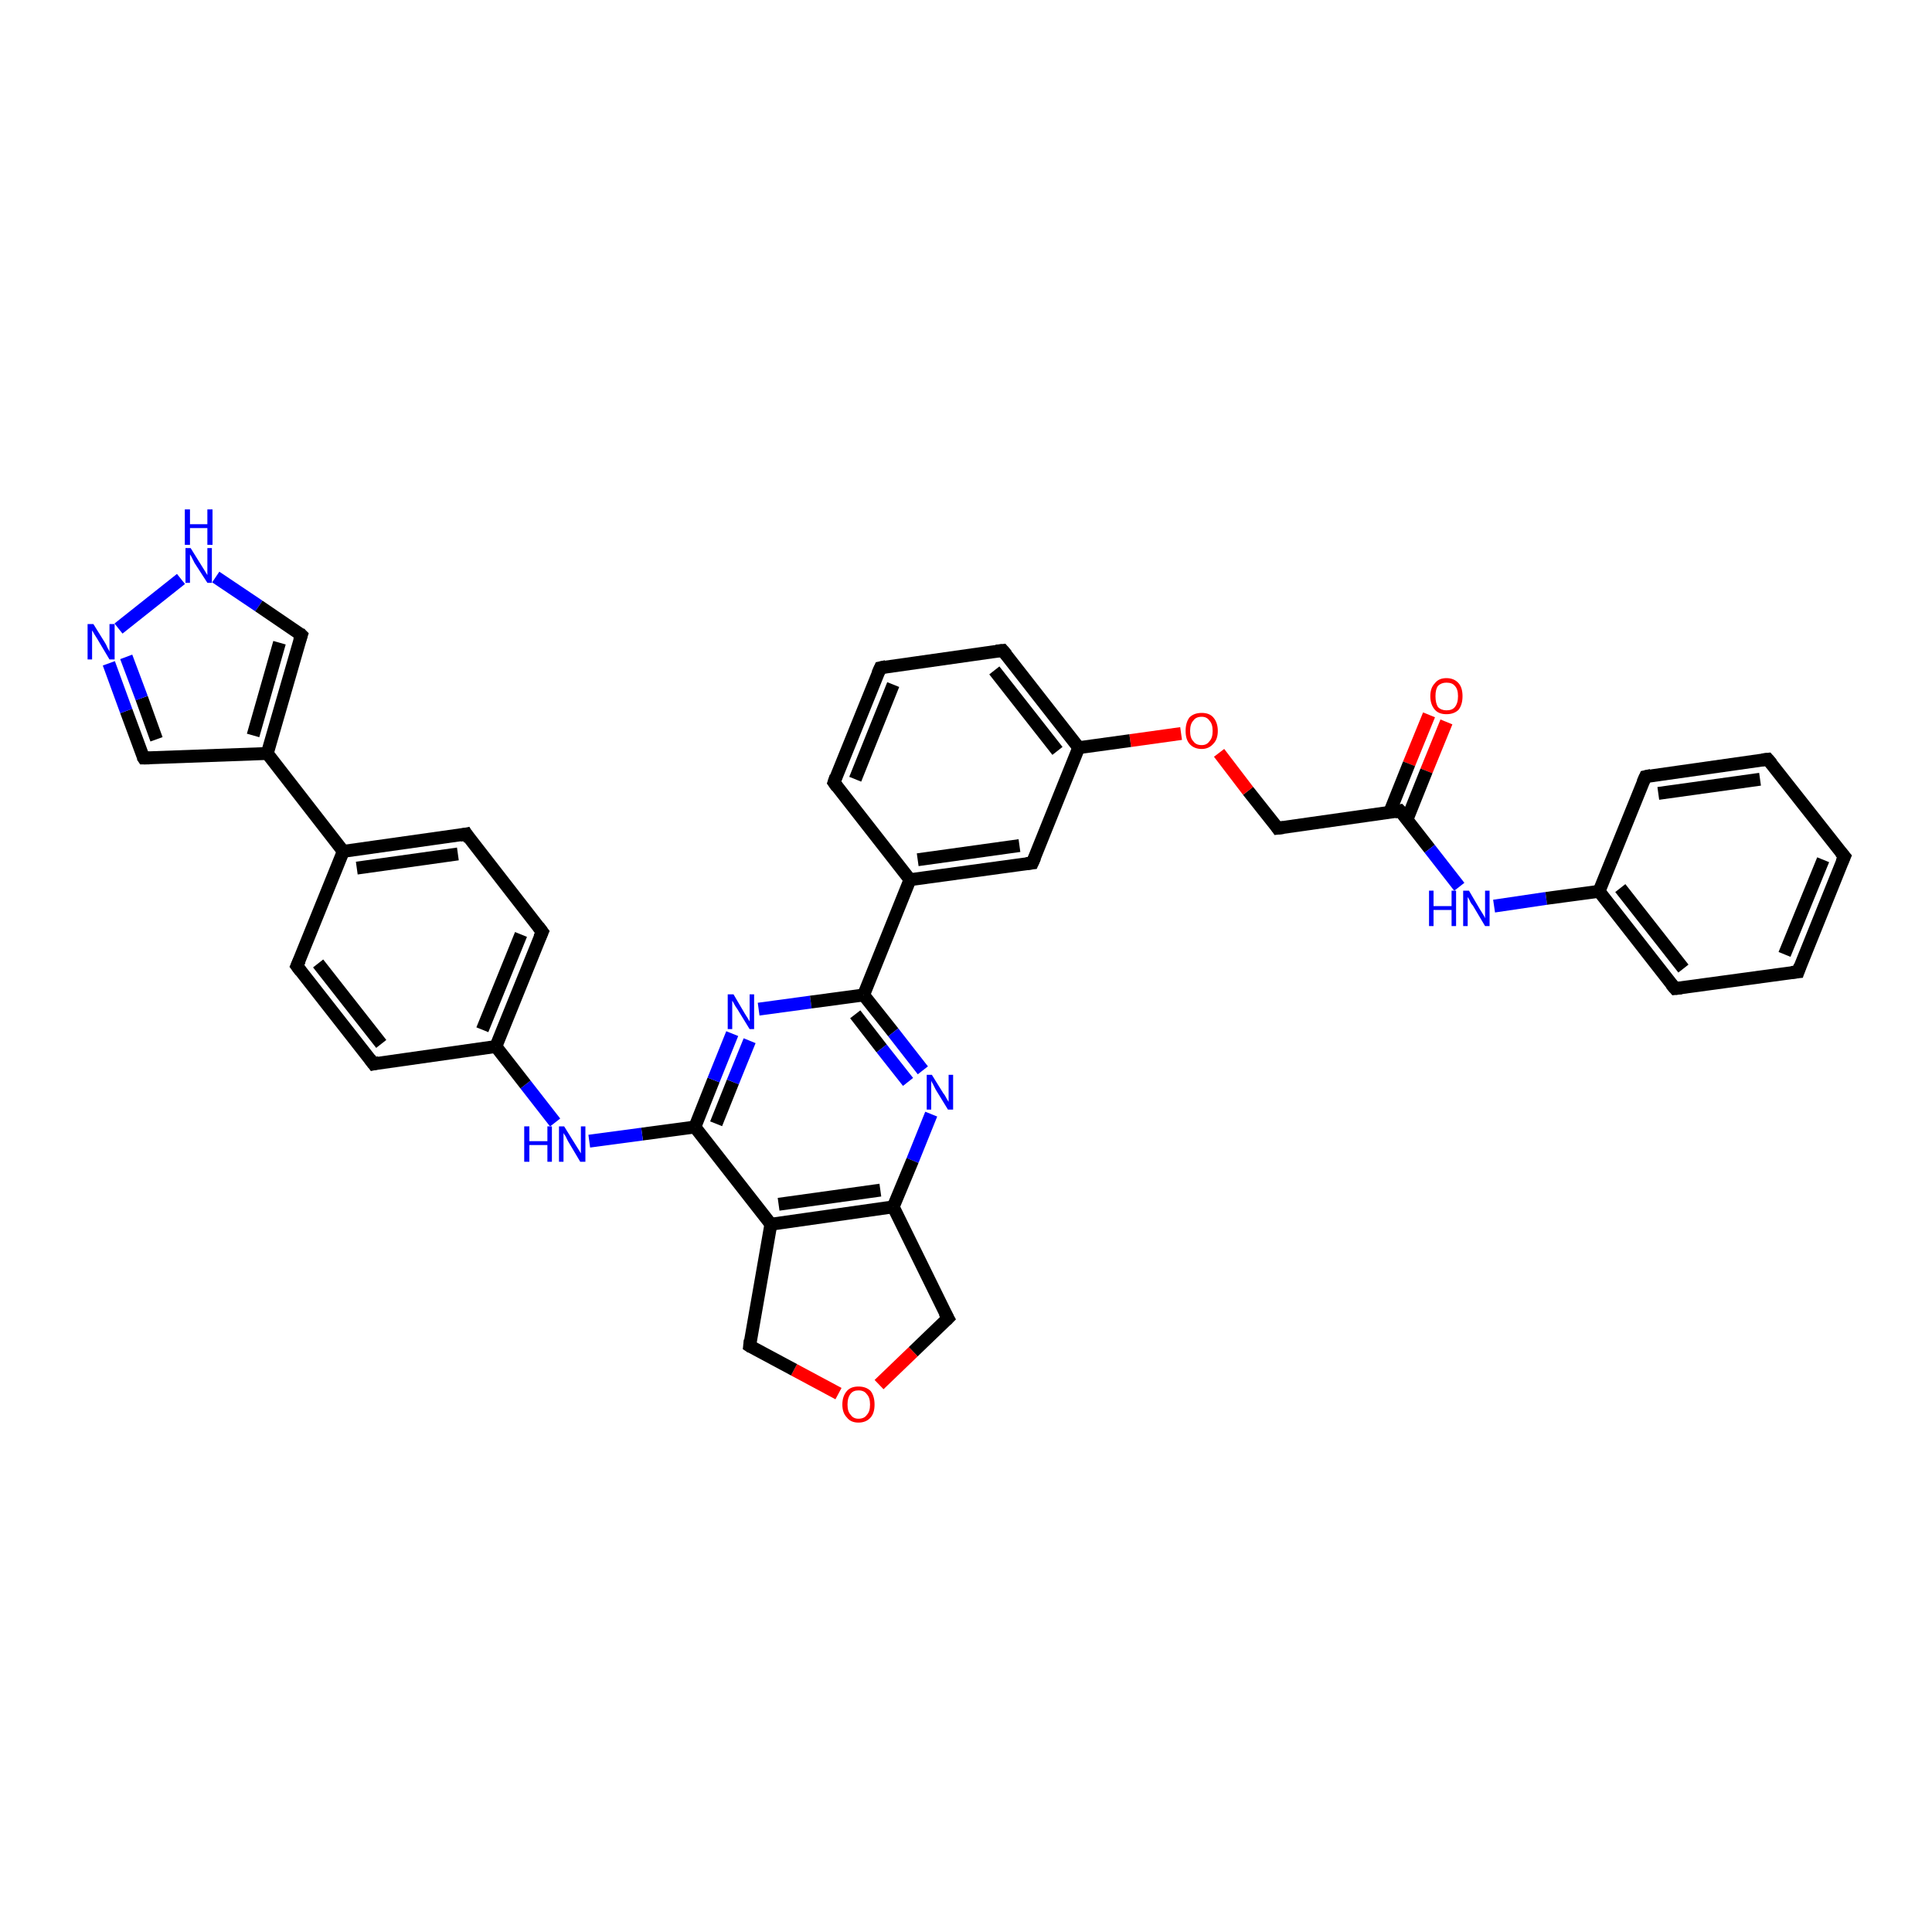 <?xml version='1.0' encoding='iso-8859-1'?>
<svg version='1.1' baseProfile='full'
              xmlns='http://www.w3.org/2000/svg'
                      xmlns:rdkit='http://www.rdkit.org/xml'
                      xmlns:xlink='http://www.w3.org/1999/xlink'
                  xml:space='preserve'
width='300px' height='300px' viewBox='0 0 300 300'>
<!-- END OF HEADER -->
<rect style='opacity:1.0;fill:#FFFFFF;stroke:none' width='300.0' height='300.0' x='0.0' y='0.0'> </rect>
<path class='bond-0 atom-0 atom-1' d='M 224.6,112.1 L 221.5,119.7' style='fill:none;fill-rule:evenodd;stroke:#FF0000;stroke-width:2.0px;stroke-linecap:butt;stroke-linejoin:miter;stroke-opacity:1' />
<path class='bond-0 atom-0 atom-1' d='M 221.5,119.7 L 218.5,127.2' style='fill:none;fill-rule:evenodd;stroke:#000000;stroke-width:2.0px;stroke-linecap:butt;stroke-linejoin:miter;stroke-opacity:1' />
<path class='bond-0 atom-0 atom-1' d='M 221.9,111.0 L 218.8,118.6' style='fill:none;fill-rule:evenodd;stroke:#FF0000;stroke-width:2.0px;stroke-linecap:butt;stroke-linejoin:miter;stroke-opacity:1' />
<path class='bond-0 atom-0 atom-1' d='M 218.8,118.6 L 215.8,126.1' style='fill:none;fill-rule:evenodd;stroke:#000000;stroke-width:2.0px;stroke-linecap:butt;stroke-linejoin:miter;stroke-opacity:1' />
<path class='bond-1 atom-1 atom-2' d='M 217.4,125.9 L 198.4,128.6' style='fill:none;fill-rule:evenodd;stroke:#000000;stroke-width:2.0px;stroke-linecap:butt;stroke-linejoin:miter;stroke-opacity:1' />
<path class='bond-2 atom-2 atom-3' d='M 198.4,128.6 L 193.8,122.8' style='fill:none;fill-rule:evenodd;stroke:#000000;stroke-width:2.0px;stroke-linecap:butt;stroke-linejoin:miter;stroke-opacity:1' />
<path class='bond-2 atom-2 atom-3' d='M 193.8,122.8 L 189.3,116.9' style='fill:none;fill-rule:evenodd;stroke:#FF0000;stroke-width:2.0px;stroke-linecap:butt;stroke-linejoin:miter;stroke-opacity:1' />
<path class='bond-3 atom-3 atom-4' d='M 183.4,113.9 L 175.5,115.0' style='fill:none;fill-rule:evenodd;stroke:#FF0000;stroke-width:2.0px;stroke-linecap:butt;stroke-linejoin:miter;stroke-opacity:1' />
<path class='bond-3 atom-3 atom-4' d='M 175.5,115.0 L 167.5,116.1' style='fill:none;fill-rule:evenodd;stroke:#000000;stroke-width:2.0px;stroke-linecap:butt;stroke-linejoin:miter;stroke-opacity:1' />
<path class='bond-4 atom-4 atom-5' d='M 167.5,116.1 L 155.7,101.0' style='fill:none;fill-rule:evenodd;stroke:#000000;stroke-width:2.0px;stroke-linecap:butt;stroke-linejoin:miter;stroke-opacity:1' />
<path class='bond-4 atom-4 atom-5' d='M 164.2,116.6 L 154.4,104.1' style='fill:none;fill-rule:evenodd;stroke:#000000;stroke-width:2.0px;stroke-linecap:butt;stroke-linejoin:miter;stroke-opacity:1' />
<path class='bond-5 atom-5 atom-6' d='M 155.7,101.0 L 136.7,103.7' style='fill:none;fill-rule:evenodd;stroke:#000000;stroke-width:2.0px;stroke-linecap:butt;stroke-linejoin:miter;stroke-opacity:1' />
<path class='bond-6 atom-6 atom-7' d='M 136.7,103.7 L 129.5,121.5' style='fill:none;fill-rule:evenodd;stroke:#000000;stroke-width:2.0px;stroke-linecap:butt;stroke-linejoin:miter;stroke-opacity:1' />
<path class='bond-6 atom-6 atom-7' d='M 138.7,106.3 L 132.8,121.0' style='fill:none;fill-rule:evenodd;stroke:#000000;stroke-width:2.0px;stroke-linecap:butt;stroke-linejoin:miter;stroke-opacity:1' />
<path class='bond-7 atom-7 atom-8' d='M 129.5,121.5 L 141.3,136.6' style='fill:none;fill-rule:evenodd;stroke:#000000;stroke-width:2.0px;stroke-linecap:butt;stroke-linejoin:miter;stroke-opacity:1' />
<path class='bond-8 atom-8 atom-9' d='M 141.3,136.6 L 160.3,134.0' style='fill:none;fill-rule:evenodd;stroke:#000000;stroke-width:2.0px;stroke-linecap:butt;stroke-linejoin:miter;stroke-opacity:1' />
<path class='bond-8 atom-8 atom-9' d='M 142.5,133.5 L 158.3,131.3' style='fill:none;fill-rule:evenodd;stroke:#000000;stroke-width:2.0px;stroke-linecap:butt;stroke-linejoin:miter;stroke-opacity:1' />
<path class='bond-9 atom-8 atom-10' d='M 141.3,136.6 L 134.1,154.5' style='fill:none;fill-rule:evenodd;stroke:#000000;stroke-width:2.0px;stroke-linecap:butt;stroke-linejoin:miter;stroke-opacity:1' />
<path class='bond-10 atom-10 atom-11' d='M 134.1,154.5 L 138.7,160.3' style='fill:none;fill-rule:evenodd;stroke:#000000;stroke-width:2.0px;stroke-linecap:butt;stroke-linejoin:miter;stroke-opacity:1' />
<path class='bond-10 atom-10 atom-11' d='M 138.7,160.3 L 143.3,166.2' style='fill:none;fill-rule:evenodd;stroke:#0000FF;stroke-width:2.0px;stroke-linecap:butt;stroke-linejoin:miter;stroke-opacity:1' />
<path class='bond-10 atom-10 atom-11' d='M 132.8,157.5 L 136.9,162.8' style='fill:none;fill-rule:evenodd;stroke:#000000;stroke-width:2.0px;stroke-linecap:butt;stroke-linejoin:miter;stroke-opacity:1' />
<path class='bond-10 atom-10 atom-11' d='M 136.9,162.8 L 141.0,168.0' style='fill:none;fill-rule:evenodd;stroke:#0000FF;stroke-width:2.0px;stroke-linecap:butt;stroke-linejoin:miter;stroke-opacity:1' />
<path class='bond-11 atom-11 atom-12' d='M 144.6,173.0 L 141.7,180.2' style='fill:none;fill-rule:evenodd;stroke:#0000FF;stroke-width:2.0px;stroke-linecap:butt;stroke-linejoin:miter;stroke-opacity:1' />
<path class='bond-11 atom-11 atom-12' d='M 141.7,180.2 L 138.7,187.4' style='fill:none;fill-rule:evenodd;stroke:#000000;stroke-width:2.0px;stroke-linecap:butt;stroke-linejoin:miter;stroke-opacity:1' />
<path class='bond-12 atom-12 atom-13' d='M 138.7,187.4 L 147.2,204.7' style='fill:none;fill-rule:evenodd;stroke:#000000;stroke-width:2.0px;stroke-linecap:butt;stroke-linejoin:miter;stroke-opacity:1' />
<path class='bond-13 atom-13 atom-14' d='M 147.2,204.7 L 141.8,209.9' style='fill:none;fill-rule:evenodd;stroke:#000000;stroke-width:2.0px;stroke-linecap:butt;stroke-linejoin:miter;stroke-opacity:1' />
<path class='bond-13 atom-13 atom-14' d='M 141.8,209.9 L 136.5,215.0' style='fill:none;fill-rule:evenodd;stroke:#FF0000;stroke-width:2.0px;stroke-linecap:butt;stroke-linejoin:miter;stroke-opacity:1' />
<path class='bond-14 atom-14 atom-15' d='M 130.2,216.4 L 123.3,212.7' style='fill:none;fill-rule:evenodd;stroke:#FF0000;stroke-width:2.0px;stroke-linecap:butt;stroke-linejoin:miter;stroke-opacity:1' />
<path class='bond-14 atom-14 atom-15' d='M 123.3,212.7 L 116.4,209.0' style='fill:none;fill-rule:evenodd;stroke:#000000;stroke-width:2.0px;stroke-linecap:butt;stroke-linejoin:miter;stroke-opacity:1' />
<path class='bond-15 atom-15 atom-16' d='M 116.4,209.0 L 119.7,190.1' style='fill:none;fill-rule:evenodd;stroke:#000000;stroke-width:2.0px;stroke-linecap:butt;stroke-linejoin:miter;stroke-opacity:1' />
<path class='bond-16 atom-16 atom-17' d='M 119.7,190.1 L 107.9,175.0' style='fill:none;fill-rule:evenodd;stroke:#000000;stroke-width:2.0px;stroke-linecap:butt;stroke-linejoin:miter;stroke-opacity:1' />
<path class='bond-17 atom-17 atom-18' d='M 107.9,175.0 L 99.7,176.1' style='fill:none;fill-rule:evenodd;stroke:#000000;stroke-width:2.0px;stroke-linecap:butt;stroke-linejoin:miter;stroke-opacity:1' />
<path class='bond-17 atom-17 atom-18' d='M 99.7,176.1 L 91.5,177.2' style='fill:none;fill-rule:evenodd;stroke:#0000FF;stroke-width:2.0px;stroke-linecap:butt;stroke-linejoin:miter;stroke-opacity:1' />
<path class='bond-18 atom-18 atom-19' d='M 86.2,174.3 L 81.6,168.4' style='fill:none;fill-rule:evenodd;stroke:#0000FF;stroke-width:2.0px;stroke-linecap:butt;stroke-linejoin:miter;stroke-opacity:1' />
<path class='bond-18 atom-18 atom-19' d='M 81.6,168.4 L 77.0,162.5' style='fill:none;fill-rule:evenodd;stroke:#000000;stroke-width:2.0px;stroke-linecap:butt;stroke-linejoin:miter;stroke-opacity:1' />
<path class='bond-19 atom-19 atom-20' d='M 77.0,162.5 L 84.2,144.7' style='fill:none;fill-rule:evenodd;stroke:#000000;stroke-width:2.0px;stroke-linecap:butt;stroke-linejoin:miter;stroke-opacity:1' />
<path class='bond-19 atom-19 atom-20' d='M 74.9,159.9 L 80.9,145.1' style='fill:none;fill-rule:evenodd;stroke:#000000;stroke-width:2.0px;stroke-linecap:butt;stroke-linejoin:miter;stroke-opacity:1' />
<path class='bond-20 atom-20 atom-21' d='M 84.2,144.7 L 72.4,129.5' style='fill:none;fill-rule:evenodd;stroke:#000000;stroke-width:2.0px;stroke-linecap:butt;stroke-linejoin:miter;stroke-opacity:1' />
<path class='bond-21 atom-21 atom-22' d='M 72.4,129.5 L 53.3,132.2' style='fill:none;fill-rule:evenodd;stroke:#000000;stroke-width:2.0px;stroke-linecap:butt;stroke-linejoin:miter;stroke-opacity:1' />
<path class='bond-21 atom-21 atom-22' d='M 71.1,132.6 L 55.4,134.8' style='fill:none;fill-rule:evenodd;stroke:#000000;stroke-width:2.0px;stroke-linecap:butt;stroke-linejoin:miter;stroke-opacity:1' />
<path class='bond-22 atom-22 atom-23' d='M 53.3,132.2 L 46.1,150.0' style='fill:none;fill-rule:evenodd;stroke:#000000;stroke-width:2.0px;stroke-linecap:butt;stroke-linejoin:miter;stroke-opacity:1' />
<path class='bond-23 atom-23 atom-24' d='M 46.1,150.0 L 58.0,165.2' style='fill:none;fill-rule:evenodd;stroke:#000000;stroke-width:2.0px;stroke-linecap:butt;stroke-linejoin:miter;stroke-opacity:1' />
<path class='bond-23 atom-23 atom-24' d='M 49.4,149.6 L 59.2,162.1' style='fill:none;fill-rule:evenodd;stroke:#000000;stroke-width:2.0px;stroke-linecap:butt;stroke-linejoin:miter;stroke-opacity:1' />
<path class='bond-24 atom-22 atom-25' d='M 53.3,132.2 L 41.5,117.0' style='fill:none;fill-rule:evenodd;stroke:#000000;stroke-width:2.0px;stroke-linecap:butt;stroke-linejoin:miter;stroke-opacity:1' />
<path class='bond-25 atom-25 atom-26' d='M 41.5,117.0 L 22.3,117.7' style='fill:none;fill-rule:evenodd;stroke:#000000;stroke-width:2.0px;stroke-linecap:butt;stroke-linejoin:miter;stroke-opacity:1' />
<path class='bond-26 atom-26 atom-27' d='M 22.3,117.7 L 19.6,110.4' style='fill:none;fill-rule:evenodd;stroke:#000000;stroke-width:2.0px;stroke-linecap:butt;stroke-linejoin:miter;stroke-opacity:1' />
<path class='bond-26 atom-26 atom-27' d='M 19.6,110.4 L 16.9,103.0' style='fill:none;fill-rule:evenodd;stroke:#0000FF;stroke-width:2.0px;stroke-linecap:butt;stroke-linejoin:miter;stroke-opacity:1' />
<path class='bond-26 atom-26 atom-27' d='M 24.3,114.8 L 22.0,108.4' style='fill:none;fill-rule:evenodd;stroke:#000000;stroke-width:2.0px;stroke-linecap:butt;stroke-linejoin:miter;stroke-opacity:1' />
<path class='bond-26 atom-26 atom-27' d='M 22.0,108.4 L 19.6,102.0' style='fill:none;fill-rule:evenodd;stroke:#0000FF;stroke-width:2.0px;stroke-linecap:butt;stroke-linejoin:miter;stroke-opacity:1' />
<path class='bond-27 atom-27 atom-28' d='M 18.4,97.6 L 28.1,89.9' style='fill:none;fill-rule:evenodd;stroke:#0000FF;stroke-width:2.0px;stroke-linecap:butt;stroke-linejoin:miter;stroke-opacity:1' />
<path class='bond-28 atom-28 atom-29' d='M 33.5,89.6 L 40.2,94.1' style='fill:none;fill-rule:evenodd;stroke:#0000FF;stroke-width:2.0px;stroke-linecap:butt;stroke-linejoin:miter;stroke-opacity:1' />
<path class='bond-28 atom-28 atom-29' d='M 40.2,94.1 L 46.8,98.6' style='fill:none;fill-rule:evenodd;stroke:#000000;stroke-width:2.0px;stroke-linecap:butt;stroke-linejoin:miter;stroke-opacity:1' />
<path class='bond-29 atom-17 atom-30' d='M 107.9,175.0 L 110.8,167.7' style='fill:none;fill-rule:evenodd;stroke:#000000;stroke-width:2.0px;stroke-linecap:butt;stroke-linejoin:miter;stroke-opacity:1' />
<path class='bond-29 atom-17 atom-30' d='M 110.8,167.7 L 113.7,160.5' style='fill:none;fill-rule:evenodd;stroke:#0000FF;stroke-width:2.0px;stroke-linecap:butt;stroke-linejoin:miter;stroke-opacity:1' />
<path class='bond-29 atom-17 atom-30' d='M 111.2,174.5 L 113.8,168.0' style='fill:none;fill-rule:evenodd;stroke:#000000;stroke-width:2.0px;stroke-linecap:butt;stroke-linejoin:miter;stroke-opacity:1' />
<path class='bond-29 atom-17 atom-30' d='M 113.8,168.0 L 116.4,161.6' style='fill:none;fill-rule:evenodd;stroke:#0000FF;stroke-width:2.0px;stroke-linecap:butt;stroke-linejoin:miter;stroke-opacity:1' />
<path class='bond-30 atom-1 atom-31' d='M 217.4,125.9 L 222.0,131.8' style='fill:none;fill-rule:evenodd;stroke:#000000;stroke-width:2.0px;stroke-linecap:butt;stroke-linejoin:miter;stroke-opacity:1' />
<path class='bond-30 atom-1 atom-31' d='M 222.0,131.8 L 226.6,137.7' style='fill:none;fill-rule:evenodd;stroke:#0000FF;stroke-width:2.0px;stroke-linecap:butt;stroke-linejoin:miter;stroke-opacity:1' />
<path class='bond-31 atom-31 atom-32' d='M 232.0,140.7 L 240.1,139.5' style='fill:none;fill-rule:evenodd;stroke:#0000FF;stroke-width:2.0px;stroke-linecap:butt;stroke-linejoin:miter;stroke-opacity:1' />
<path class='bond-31 atom-31 atom-32' d='M 240.1,139.5 L 248.3,138.4' style='fill:none;fill-rule:evenodd;stroke:#000000;stroke-width:2.0px;stroke-linecap:butt;stroke-linejoin:miter;stroke-opacity:1' />
<path class='bond-32 atom-32 atom-33' d='M 248.3,138.4 L 260.1,153.5' style='fill:none;fill-rule:evenodd;stroke:#000000;stroke-width:2.0px;stroke-linecap:butt;stroke-linejoin:miter;stroke-opacity:1' />
<path class='bond-32 atom-32 atom-33' d='M 251.6,137.9 L 261.4,150.4' style='fill:none;fill-rule:evenodd;stroke:#000000;stroke-width:2.0px;stroke-linecap:butt;stroke-linejoin:miter;stroke-opacity:1' />
<path class='bond-33 atom-33 atom-34' d='M 260.1,153.5 L 279.2,150.9' style='fill:none;fill-rule:evenodd;stroke:#000000;stroke-width:2.0px;stroke-linecap:butt;stroke-linejoin:miter;stroke-opacity:1' />
<path class='bond-34 atom-34 atom-35' d='M 279.2,150.9 L 286.4,133.0' style='fill:none;fill-rule:evenodd;stroke:#000000;stroke-width:2.0px;stroke-linecap:butt;stroke-linejoin:miter;stroke-opacity:1' />
<path class='bond-34 atom-34 atom-35' d='M 277.1,148.2 L 283.1,133.5' style='fill:none;fill-rule:evenodd;stroke:#000000;stroke-width:2.0px;stroke-linecap:butt;stroke-linejoin:miter;stroke-opacity:1' />
<path class='bond-35 atom-35 atom-36' d='M 286.4,133.0 L 274.5,117.9' style='fill:none;fill-rule:evenodd;stroke:#000000;stroke-width:2.0px;stroke-linecap:butt;stroke-linejoin:miter;stroke-opacity:1' />
<path class='bond-36 atom-36 atom-37' d='M 274.5,117.9 L 255.5,120.6' style='fill:none;fill-rule:evenodd;stroke:#000000;stroke-width:2.0px;stroke-linecap:butt;stroke-linejoin:miter;stroke-opacity:1' />
<path class='bond-36 atom-36 atom-37' d='M 273.3,121.0 L 257.5,123.2' style='fill:none;fill-rule:evenodd;stroke:#000000;stroke-width:2.0px;stroke-linecap:butt;stroke-linejoin:miter;stroke-opacity:1' />
<path class='bond-37 atom-9 atom-4' d='M 160.3,134.0 L 167.5,116.1' style='fill:none;fill-rule:evenodd;stroke:#000000;stroke-width:2.0px;stroke-linecap:butt;stroke-linejoin:miter;stroke-opacity:1' />
<path class='bond-38 atom-30 atom-10' d='M 117.8,156.7 L 125.9,155.6' style='fill:none;fill-rule:evenodd;stroke:#0000FF;stroke-width:2.0px;stroke-linecap:butt;stroke-linejoin:miter;stroke-opacity:1' />
<path class='bond-38 atom-30 atom-10' d='M 125.9,155.6 L 134.1,154.5' style='fill:none;fill-rule:evenodd;stroke:#000000;stroke-width:2.0px;stroke-linecap:butt;stroke-linejoin:miter;stroke-opacity:1' />
<path class='bond-39 atom-37 atom-32' d='M 255.5,120.6 L 248.3,138.4' style='fill:none;fill-rule:evenodd;stroke:#000000;stroke-width:2.0px;stroke-linecap:butt;stroke-linejoin:miter;stroke-opacity:1' />
<path class='bond-40 atom-16 atom-12' d='M 119.7,190.1 L 138.7,187.4' style='fill:none;fill-rule:evenodd;stroke:#000000;stroke-width:2.0px;stroke-linecap:butt;stroke-linejoin:miter;stroke-opacity:1' />
<path class='bond-40 atom-16 atom-12' d='M 120.9,187.0 L 136.7,184.8' style='fill:none;fill-rule:evenodd;stroke:#000000;stroke-width:2.0px;stroke-linecap:butt;stroke-linejoin:miter;stroke-opacity:1' />
<path class='bond-41 atom-24 atom-19' d='M 58.0,165.2 L 77.0,162.5' style='fill:none;fill-rule:evenodd;stroke:#000000;stroke-width:2.0px;stroke-linecap:butt;stroke-linejoin:miter;stroke-opacity:1' />
<path class='bond-42 atom-29 atom-25' d='M 46.8,98.6 L 41.5,117.0' style='fill:none;fill-rule:evenodd;stroke:#000000;stroke-width:2.0px;stroke-linecap:butt;stroke-linejoin:miter;stroke-opacity:1' />
<path class='bond-42 atom-29 atom-25' d='M 43.4,99.8 L 39.3,114.2' style='fill:none;fill-rule:evenodd;stroke:#000000;stroke-width:2.0px;stroke-linecap:butt;stroke-linejoin:miter;stroke-opacity:1' />
<path d='M 216.5,126.1 L 217.4,125.9 L 217.7,126.2' style='fill:none;stroke:#000000;stroke-width:2.0px;stroke-linecap:butt;stroke-linejoin:miter;stroke-opacity:1;' />
<path d='M 199.3,128.5 L 198.4,128.6 L 198.2,128.3' style='fill:none;stroke:#000000;stroke-width:2.0px;stroke-linecap:butt;stroke-linejoin:miter;stroke-opacity:1;' />
<path d='M 156.3,101.7 L 155.7,101.0 L 154.7,101.1' style='fill:none;stroke:#000000;stroke-width:2.0px;stroke-linecap:butt;stroke-linejoin:miter;stroke-opacity:1;' />
<path d='M 137.6,103.5 L 136.7,103.7 L 136.3,104.6' style='fill:none;stroke:#000000;stroke-width:2.0px;stroke-linecap:butt;stroke-linejoin:miter;stroke-opacity:1;' />
<path d='M 129.8,120.6 L 129.5,121.5 L 130.0,122.2' style='fill:none;stroke:#000000;stroke-width:2.0px;stroke-linecap:butt;stroke-linejoin:miter;stroke-opacity:1;' />
<path d='M 159.4,134.1 L 160.3,134.0 L 160.7,133.1' style='fill:none;stroke:#000000;stroke-width:2.0px;stroke-linecap:butt;stroke-linejoin:miter;stroke-opacity:1;' />
<path d='M 146.7,203.8 L 147.2,204.7 L 146.9,205.0' style='fill:none;stroke:#000000;stroke-width:2.0px;stroke-linecap:butt;stroke-linejoin:miter;stroke-opacity:1;' />
<path d='M 116.7,209.2 L 116.4,209.0 L 116.5,208.1' style='fill:none;stroke:#000000;stroke-width:2.0px;stroke-linecap:butt;stroke-linejoin:miter;stroke-opacity:1;' />
<path d='M 83.8,145.6 L 84.2,144.7 L 83.6,143.9' style='fill:none;stroke:#000000;stroke-width:2.0px;stroke-linecap:butt;stroke-linejoin:miter;stroke-opacity:1;' />
<path d='M 72.9,130.3 L 72.4,129.5 L 71.4,129.7' style='fill:none;stroke:#000000;stroke-width:2.0px;stroke-linecap:butt;stroke-linejoin:miter;stroke-opacity:1;' />
<path d='M 46.5,149.1 L 46.1,150.0 L 46.7,150.8' style='fill:none;stroke:#000000;stroke-width:2.0px;stroke-linecap:butt;stroke-linejoin:miter;stroke-opacity:1;' />
<path d='M 57.4,164.4 L 58.0,165.2 L 58.9,165.0' style='fill:none;stroke:#000000;stroke-width:2.0px;stroke-linecap:butt;stroke-linejoin:miter;stroke-opacity:1;' />
<path d='M 23.2,117.7 L 22.3,117.7 L 22.1,117.4' style='fill:none;stroke:#000000;stroke-width:2.0px;stroke-linecap:butt;stroke-linejoin:miter;stroke-opacity:1;' />
<path d='M 46.5,98.3 L 46.8,98.6 L 46.5,99.5' style='fill:none;stroke:#000000;stroke-width:2.0px;stroke-linecap:butt;stroke-linejoin:miter;stroke-opacity:1;' />
<path d='M 259.5,152.8 L 260.1,153.5 L 261.1,153.4' style='fill:none;stroke:#000000;stroke-width:2.0px;stroke-linecap:butt;stroke-linejoin:miter;stroke-opacity:1;' />
<path d='M 278.2,151.0 L 279.2,150.9 L 279.5,150.0' style='fill:none;stroke:#000000;stroke-width:2.0px;stroke-linecap:butt;stroke-linejoin:miter;stroke-opacity:1;' />
<path d='M 286.0,133.9 L 286.4,133.0 L 285.8,132.3' style='fill:none;stroke:#000000;stroke-width:2.0px;stroke-linecap:butt;stroke-linejoin:miter;stroke-opacity:1;' />
<path d='M 275.1,118.6 L 274.5,117.9 L 273.6,118.0' style='fill:none;stroke:#000000;stroke-width:2.0px;stroke-linecap:butt;stroke-linejoin:miter;stroke-opacity:1;' />
<path d='M 256.4,120.4 L 255.5,120.6 L 255.1,121.5' style='fill:none;stroke:#000000;stroke-width:2.0px;stroke-linecap:butt;stroke-linejoin:miter;stroke-opacity:1;' />
<path class='atom-0' d='M 222.1 108.1
Q 222.1 106.8, 222.8 106.1
Q 223.4 105.3, 224.6 105.3
Q 225.8 105.3, 226.5 106.1
Q 227.1 106.8, 227.1 108.1
Q 227.1 109.4, 226.5 110.2
Q 225.8 110.9, 224.6 110.9
Q 223.4 110.9, 222.8 110.2
Q 222.1 109.4, 222.1 108.1
M 224.6 110.3
Q 225.5 110.3, 225.9 109.8
Q 226.4 109.2, 226.4 108.1
Q 226.4 107.0, 225.9 106.5
Q 225.5 106.0, 224.6 106.0
Q 223.8 106.0, 223.3 106.5
Q 222.9 107.0, 222.9 108.1
Q 222.9 109.2, 223.3 109.8
Q 223.8 110.3, 224.6 110.3
' fill='#FF0000'/>
<path class='atom-3' d='M 184.1 113.5
Q 184.1 112.2, 184.7 111.4
Q 185.4 110.7, 186.6 110.7
Q 187.8 110.7, 188.4 111.4
Q 189.1 112.2, 189.1 113.5
Q 189.1 114.8, 188.4 115.5
Q 187.7 116.3, 186.6 116.3
Q 185.4 116.3, 184.7 115.5
Q 184.1 114.8, 184.1 113.5
M 186.6 115.7
Q 187.4 115.7, 187.8 115.1
Q 188.3 114.6, 188.3 113.5
Q 188.3 112.4, 187.8 111.9
Q 187.4 111.3, 186.6 111.3
Q 185.7 111.3, 185.3 111.9
Q 184.8 112.4, 184.8 113.5
Q 184.8 114.6, 185.3 115.1
Q 185.7 115.7, 186.6 115.7
' fill='#FF0000'/>
<path class='atom-11' d='M 144.7 166.9
L 146.5 169.8
Q 146.7 170.0, 147.0 170.6
Q 147.3 171.1, 147.3 171.1
L 147.3 166.9
L 148.0 166.9
L 148.0 172.3
L 147.2 172.3
L 145.3 169.2
Q 145.1 168.8, 144.9 168.4
Q 144.6 167.9, 144.6 167.8
L 144.6 172.3
L 143.9 172.3
L 143.9 166.9
L 144.7 166.9
' fill='#0000FF'/>
<path class='atom-14' d='M 130.8 218.1
Q 130.8 216.8, 131.5 216.0
Q 132.1 215.3, 133.3 215.3
Q 134.5 215.3, 135.2 216.0
Q 135.8 216.8, 135.8 218.1
Q 135.8 219.4, 135.2 220.1
Q 134.5 220.9, 133.3 220.9
Q 132.1 220.9, 131.5 220.1
Q 130.8 219.4, 130.8 218.1
M 133.3 220.3
Q 134.2 220.3, 134.6 219.7
Q 135.1 219.2, 135.1 218.1
Q 135.1 217.0, 134.6 216.5
Q 134.2 215.9, 133.3 215.9
Q 132.5 215.9, 132.1 216.4
Q 131.6 217.0, 131.6 218.1
Q 131.6 219.2, 132.1 219.7
Q 132.5 220.3, 133.3 220.3
' fill='#FF0000'/>
<path class='atom-18' d='M 81.4 174.9
L 82.2 174.9
L 82.2 177.2
L 85.0 177.2
L 85.0 174.9
L 85.7 174.9
L 85.7 180.4
L 85.0 180.4
L 85.0 177.8
L 82.2 177.8
L 82.2 180.4
L 81.4 180.4
L 81.4 174.9
' fill='#0000FF'/>
<path class='atom-18' d='M 87.6 174.9
L 89.4 177.8
Q 89.6 178.1, 89.9 178.6
Q 90.2 179.1, 90.2 179.1
L 90.2 174.9
L 90.9 174.9
L 90.9 180.4
L 90.1 180.4
L 88.2 177.2
Q 88.0 176.8, 87.8 176.4
Q 87.5 176.0, 87.5 175.9
L 87.5 180.4
L 86.8 180.4
L 86.8 174.9
L 87.6 174.9
' fill='#0000FF'/>
<path class='atom-27' d='M 14.5 96.9
L 16.3 99.8
Q 16.5 100.1, 16.7 100.6
Q 17.0 101.1, 17.0 101.2
L 17.0 96.9
L 17.8 96.9
L 17.8 102.4
L 17.0 102.4
L 15.1 99.2
Q 14.9 98.9, 14.6 98.4
Q 14.4 98.0, 14.3 97.9
L 14.3 102.4
L 13.6 102.4
L 13.6 96.9
L 14.5 96.9
' fill='#0000FF'/>
<path class='atom-28' d='M 29.6 85.1
L 31.4 88.0
Q 31.6 88.3, 31.9 88.8
Q 32.2 89.3, 32.2 89.3
L 32.2 85.1
L 32.9 85.1
L 32.9 90.5
L 32.2 90.5
L 30.2 87.4
Q 30.0 87.0, 29.8 86.6
Q 29.6 86.2, 29.5 86.1
L 29.5 90.5
L 28.8 90.5
L 28.8 85.1
L 29.6 85.1
' fill='#0000FF'/>
<path class='atom-28' d='M 28.7 79.1
L 29.5 79.1
L 29.5 81.4
L 32.2 81.4
L 32.2 79.1
L 33.0 79.1
L 33.0 84.6
L 32.2 84.6
L 32.2 82.0
L 29.5 82.0
L 29.5 84.6
L 28.7 84.6
L 28.7 79.1
' fill='#0000FF'/>
<path class='atom-30' d='M 113.9 154.4
L 115.6 157.3
Q 115.8 157.6, 116.1 158.1
Q 116.4 158.6, 116.4 158.6
L 116.4 154.4
L 117.1 154.4
L 117.1 159.8
L 116.4 159.8
L 114.5 156.7
Q 114.2 156.3, 114.0 155.9
Q 113.8 155.5, 113.7 155.4
L 113.7 159.8
L 113.0 159.8
L 113.0 154.4
L 113.9 154.4
' fill='#0000FF'/>
<path class='atom-31' d='M 221.9 138.3
L 222.6 138.3
L 222.6 140.7
L 225.4 140.7
L 225.4 138.3
L 226.1 138.3
L 226.1 143.8
L 225.4 143.8
L 225.4 141.3
L 222.6 141.3
L 222.6 143.8
L 221.9 143.8
L 221.9 138.3
' fill='#0000FF'/>
<path class='atom-31' d='M 228.1 138.3
L 229.8 141.2
Q 230.0 141.5, 230.3 142.0
Q 230.6 142.5, 230.6 142.6
L 230.6 138.3
L 231.3 138.3
L 231.3 143.8
L 230.6 143.8
L 228.7 140.6
Q 228.4 140.3, 228.2 139.8
Q 228.0 139.4, 227.9 139.3
L 227.9 143.8
L 227.2 143.8
L 227.2 138.3
L 228.1 138.3
' fill='#0000FF'/>
</svg>
